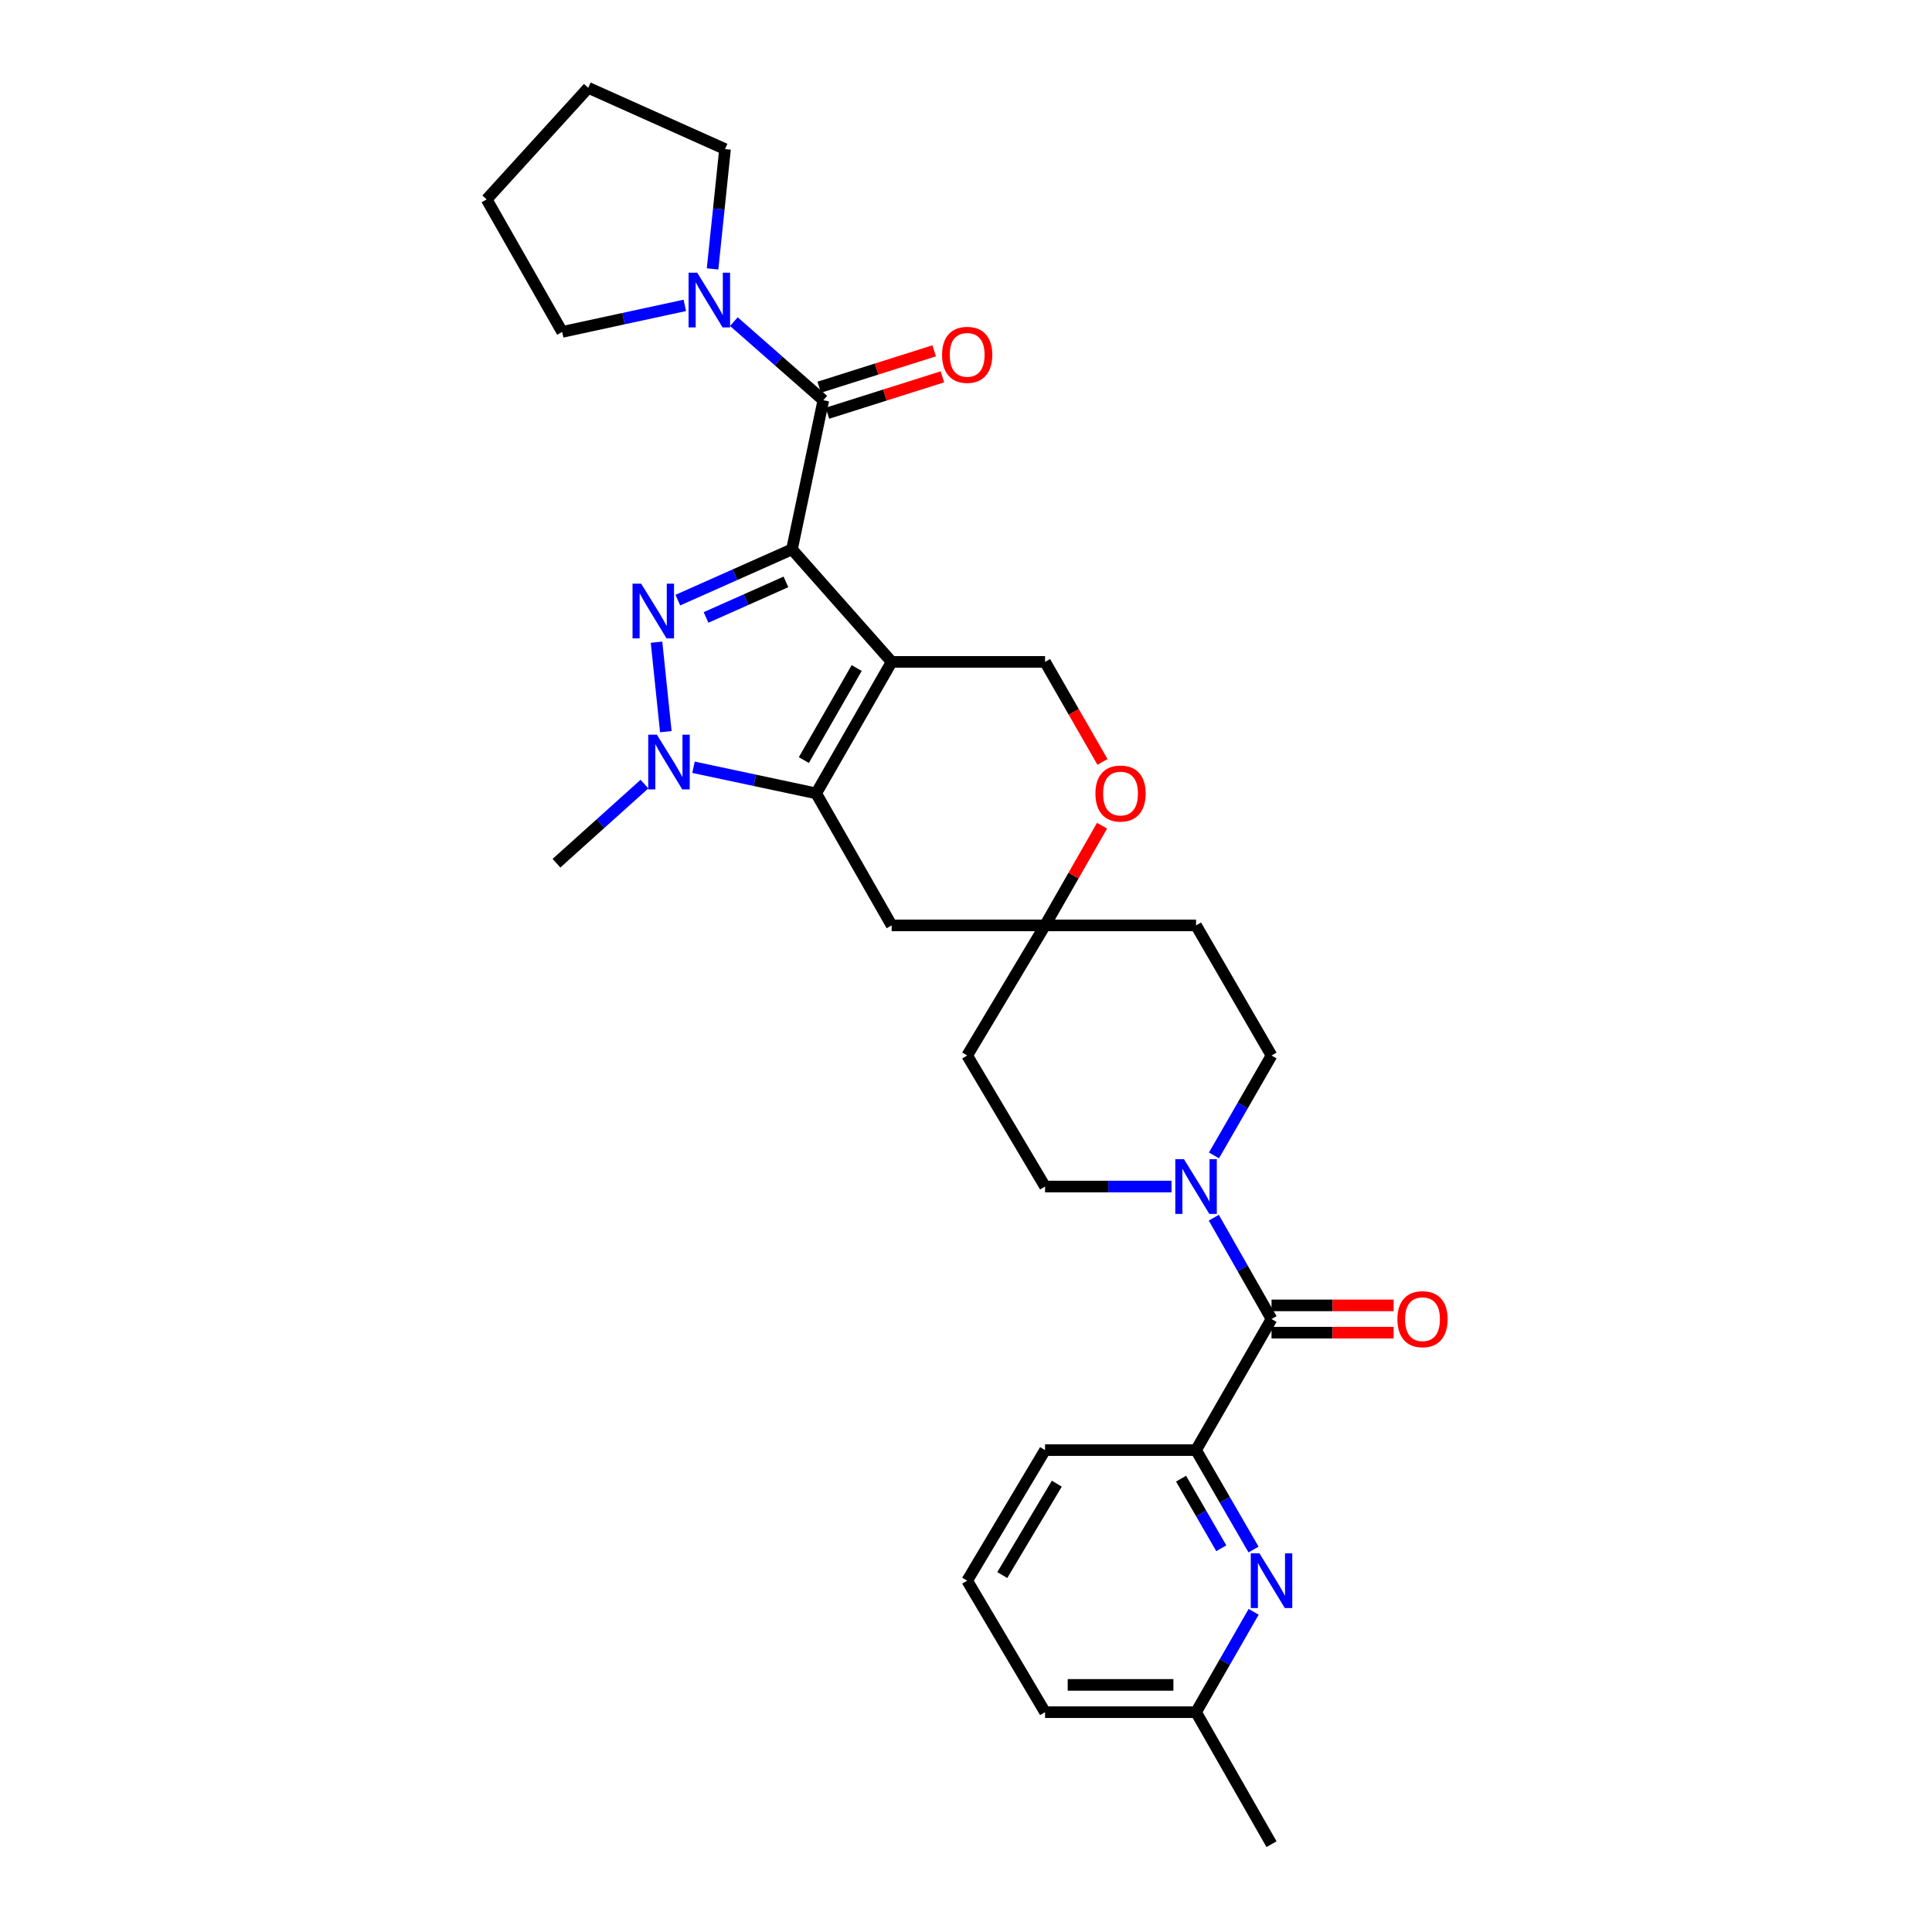 <?xml version='1.0' encoding='iso-8859-1'?>
<svg version='1.1' baseProfile='full'
              xmlns='http://www.w3.org/2000/svg'
                      xmlns:rdkit='http://www.rdkit.org/xml'
                      xmlns:xlink='http://www.w3.org/1999/xlink'
                  xml:space='preserve'
width='1000px' height='1000px' viewBox='0 0 1000 1000'>
<!-- END OF HEADER -->
<rect style='opacity:1.0;fill:#FFFFFF;stroke:none' width='1000' height='1000' x='0' y='0'> </rect>
<path class='bond-0' d='M 409.929,284.345 L 461.521,342.589' style='fill:none;fill-rule:evenodd;stroke:#000000;stroke-width:6px;stroke-linecap:butt;stroke-linejoin:miter;stroke-opacity:1' />
<path class='bond-1' d='M 409.929,284.345 L 380.386,297.486' style='fill:none;fill-rule:evenodd;stroke:#000000;stroke-width:6px;stroke-linecap:butt;stroke-linejoin:miter;stroke-opacity:1' />
<path class='bond-1' d='M 380.386,297.486 L 350.843,310.628' style='fill:none;fill-rule:evenodd;stroke:#0000FF;stroke-width:6px;stroke-linecap:butt;stroke-linejoin:miter;stroke-opacity:1' />
<path class='bond-1' d='M 406.805,301.188 L 386.125,310.387' style='fill:none;fill-rule:evenodd;stroke:#000000;stroke-width:6px;stroke-linecap:butt;stroke-linejoin:miter;stroke-opacity:1' />
<path class='bond-1' d='M 386.125,310.387 L 365.444,319.586' style='fill:none;fill-rule:evenodd;stroke:#0000FF;stroke-width:6px;stroke-linecap:butt;stroke-linejoin:miter;stroke-opacity:1' />
<path class='bond-4' d='M 409.929,284.345 L 426.151,207.157' style='fill:none;fill-rule:evenodd;stroke:#000000;stroke-width:6px;stroke-linecap:butt;stroke-linejoin:miter;stroke-opacity:1' />
<path class='bond-2' d='M 461.521,342.589 L 422.457,410.653' style='fill:none;fill-rule:evenodd;stroke:#000000;stroke-width:6px;stroke-linecap:butt;stroke-linejoin:miter;stroke-opacity:1' />
<path class='bond-2' d='M 443.416,345.77 L 416.07,393.415' style='fill:none;fill-rule:evenodd;stroke:#000000;stroke-width:6px;stroke-linecap:butt;stroke-linejoin:miter;stroke-opacity:1' />
<path class='bond-10' d='M 461.521,342.589 L 540.921,342.589' style='fill:none;fill-rule:evenodd;stroke:#000000;stroke-width:6px;stroke-linecap:butt;stroke-linejoin:miter;stroke-opacity:1' />
<path class='bond-3' d='M 339.815,332.403 L 344.631,378.712' style='fill:none;fill-rule:evenodd;stroke:#0000FF;stroke-width:6px;stroke-linecap:butt;stroke-linejoin:miter;stroke-opacity:1' />
<path class='bond-11' d='M 422.457,410.653 L 461.521,478.977' style='fill:none;fill-rule:evenodd;stroke:#000000;stroke-width:6px;stroke-linecap:butt;stroke-linejoin:miter;stroke-opacity:1' />
<path class='bond-30' d='M 422.457,410.653 L 390.705,403.893' style='fill:none;fill-rule:evenodd;stroke:#000000;stroke-width:6px;stroke-linecap:butt;stroke-linejoin:miter;stroke-opacity:1' />
<path class='bond-30' d='M 390.705,403.893 L 358.953,397.133' style='fill:none;fill-rule:evenodd;stroke:#0000FF;stroke-width:6px;stroke-linecap:butt;stroke-linejoin:miter;stroke-opacity:1' />
<path class='bond-21' d='M 333.567,405.848 L 310.798,426.32' style='fill:none;fill-rule:evenodd;stroke:#0000FF;stroke-width:6px;stroke-linecap:butt;stroke-linejoin:miter;stroke-opacity:1' />
<path class='bond-21' d='M 310.798,426.32 L 288.029,446.792' style='fill:none;fill-rule:evenodd;stroke:#000000;stroke-width:6px;stroke-linecap:butt;stroke-linejoin:miter;stroke-opacity:1' />
<path class='bond-7' d='M 426.151,207.157 L 403.001,186.816' style='fill:none;fill-rule:evenodd;stroke:#000000;stroke-width:6px;stroke-linecap:butt;stroke-linejoin:miter;stroke-opacity:1' />
<path class='bond-7' d='M 403.001,186.816 L 379.85,166.476' style='fill:none;fill-rule:evenodd;stroke:#0000FF;stroke-width:6px;stroke-linecap:butt;stroke-linejoin:miter;stroke-opacity:1' />
<path class='bond-14' d='M 428.282,213.887 L 458.035,204.468' style='fill:none;fill-rule:evenodd;stroke:#000000;stroke-width:6px;stroke-linecap:butt;stroke-linejoin:miter;stroke-opacity:1' />
<path class='bond-14' d='M 458.035,204.468 L 487.788,195.049' style='fill:none;fill-rule:evenodd;stroke:#FF0000;stroke-width:6px;stroke-linecap:butt;stroke-linejoin:miter;stroke-opacity:1' />
<path class='bond-14' d='M 424.021,200.426 L 453.773,191.007' style='fill:none;fill-rule:evenodd;stroke:#000000;stroke-width:6px;stroke-linecap:butt;stroke-linejoin:miter;stroke-opacity:1' />
<path class='bond-14' d='M 453.773,191.007 L 483.526,181.588' style='fill:none;fill-rule:evenodd;stroke:#FF0000;stroke-width:6px;stroke-linecap:butt;stroke-linejoin:miter;stroke-opacity:1' />
<path class='bond-5' d='M 658.139,682.725 L 643.202,656.504' style='fill:none;fill-rule:evenodd;stroke:#000000;stroke-width:6px;stroke-linecap:butt;stroke-linejoin:miter;stroke-opacity:1' />
<path class='bond-5' d='M 643.202,656.504 L 628.264,630.283' style='fill:none;fill-rule:evenodd;stroke:#0000FF;stroke-width:6px;stroke-linecap:butt;stroke-linejoin:miter;stroke-opacity:1' />
<path class='bond-9' d='M 658.139,682.725 L 619.074,750.57' style='fill:none;fill-rule:evenodd;stroke:#000000;stroke-width:6px;stroke-linecap:butt;stroke-linejoin:miter;stroke-opacity:1' />
<path class='bond-17' d='M 658.139,689.785 L 689.738,689.785' style='fill:none;fill-rule:evenodd;stroke:#000000;stroke-width:6px;stroke-linecap:butt;stroke-linejoin:miter;stroke-opacity:1' />
<path class='bond-17' d='M 689.738,689.785 L 721.338,689.785' style='fill:none;fill-rule:evenodd;stroke:#FF0000;stroke-width:6px;stroke-linecap:butt;stroke-linejoin:miter;stroke-opacity:1' />
<path class='bond-17' d='M 658.139,675.665 L 689.738,675.665' style='fill:none;fill-rule:evenodd;stroke:#000000;stroke-width:6px;stroke-linecap:butt;stroke-linejoin:miter;stroke-opacity:1' />
<path class='bond-17' d='M 689.738,675.665 L 721.338,675.665' style='fill:none;fill-rule:evenodd;stroke:#FF0000;stroke-width:6px;stroke-linecap:butt;stroke-linejoin:miter;stroke-opacity:1' />
<path class='bond-6' d='M 628.358,598.034 L 643.248,572.185' style='fill:none;fill-rule:evenodd;stroke:#0000FF;stroke-width:6px;stroke-linecap:butt;stroke-linejoin:miter;stroke-opacity:1' />
<path class='bond-6' d='M 643.248,572.185 L 658.139,546.336' style='fill:none;fill-rule:evenodd;stroke:#000000;stroke-width:6px;stroke-linecap:butt;stroke-linejoin:miter;stroke-opacity:1' />
<path class='bond-33' d='M 606.38,614.15 L 573.651,614.15' style='fill:none;fill-rule:evenodd;stroke:#0000FF;stroke-width:6px;stroke-linecap:butt;stroke-linejoin:miter;stroke-opacity:1' />
<path class='bond-33' d='M 573.651,614.15 L 540.921,614.15' style='fill:none;fill-rule:evenodd;stroke:#000000;stroke-width:6px;stroke-linecap:butt;stroke-linejoin:miter;stroke-opacity:1' />
<path class='bond-22' d='M 368.823,139.19 L 372.048,108.175' style='fill:none;fill-rule:evenodd;stroke:#0000FF;stroke-width:6px;stroke-linecap:butt;stroke-linejoin:miter;stroke-opacity:1' />
<path class='bond-22' d='M 372.048,108.175 L 375.273,77.161' style='fill:none;fill-rule:evenodd;stroke:#000000;stroke-width:6px;stroke-linecap:butt;stroke-linejoin:miter;stroke-opacity:1' />
<path class='bond-23' d='M 354.458,158.059 L 322.719,164.927' style='fill:none;fill-rule:evenodd;stroke:#0000FF;stroke-width:6px;stroke-linecap:butt;stroke-linejoin:miter;stroke-opacity:1' />
<path class='bond-23' d='M 322.719,164.927 L 290.979,171.795' style='fill:none;fill-rule:evenodd;stroke:#000000;stroke-width:6px;stroke-linecap:butt;stroke-linejoin:miter;stroke-opacity:1' />
<path class='bond-8' d='M 648.825,802.037 L 633.95,776.304' style='fill:none;fill-rule:evenodd;stroke:#0000FF;stroke-width:6px;stroke-linecap:butt;stroke-linejoin:miter;stroke-opacity:1' />
<path class='bond-8' d='M 633.95,776.304 L 619.074,750.57' style='fill:none;fill-rule:evenodd;stroke:#000000;stroke-width:6px;stroke-linecap:butt;stroke-linejoin:miter;stroke-opacity:1' />
<path class='bond-8' d='M 632.138,801.384 L 621.725,783.37' style='fill:none;fill-rule:evenodd;stroke:#0000FF;stroke-width:6px;stroke-linecap:butt;stroke-linejoin:miter;stroke-opacity:1' />
<path class='bond-8' d='M 621.725,783.37 L 611.312,765.357' style='fill:none;fill-rule:evenodd;stroke:#000000;stroke-width:6px;stroke-linecap:butt;stroke-linejoin:miter;stroke-opacity:1' />
<path class='bond-20' d='M 648.887,834.271 L 633.98,860.246' style='fill:none;fill-rule:evenodd;stroke:#0000FF;stroke-width:6px;stroke-linecap:butt;stroke-linejoin:miter;stroke-opacity:1' />
<path class='bond-20' d='M 633.98,860.246 L 619.074,886.222' style='fill:none;fill-rule:evenodd;stroke:#000000;stroke-width:6px;stroke-linecap:butt;stroke-linejoin:miter;stroke-opacity:1' />
<path class='bond-24' d='M 619.074,750.57 L 540.921,750.57' style='fill:none;fill-rule:evenodd;stroke:#000000;stroke-width:6px;stroke-linecap:butt;stroke-linejoin:miter;stroke-opacity:1' />
<path class='bond-13' d='M 540.921,342.589 L 555.781,368.48' style='fill:none;fill-rule:evenodd;stroke:#000000;stroke-width:6px;stroke-linecap:butt;stroke-linejoin:miter;stroke-opacity:1' />
<path class='bond-13' d='M 555.781,368.48 L 570.641,394.372' style='fill:none;fill-rule:evenodd;stroke:#FF0000;stroke-width:6px;stroke-linecap:butt;stroke-linejoin:miter;stroke-opacity:1' />
<path class='bond-32' d='M 461.521,478.977 L 540.921,478.977' style='fill:none;fill-rule:evenodd;stroke:#000000;stroke-width:6px;stroke-linecap:butt;stroke-linejoin:miter;stroke-opacity:1' />
<path class='bond-12' d='M 540.921,478.977 L 555.672,453.179' style='fill:none;fill-rule:evenodd;stroke:#000000;stroke-width:6px;stroke-linecap:butt;stroke-linejoin:miter;stroke-opacity:1' />
<path class='bond-12' d='M 555.672,453.179 L 570.422,427.381' style='fill:none;fill-rule:evenodd;stroke:#FF0000;stroke-width:6px;stroke-linecap:butt;stroke-linejoin:miter;stroke-opacity:1' />
<path class='bond-18' d='M 540.921,478.977 L 500.61,546.336' style='fill:none;fill-rule:evenodd;stroke:#000000;stroke-width:6px;stroke-linecap:butt;stroke-linejoin:miter;stroke-opacity:1' />
<path class='bond-19' d='M 540.921,478.977 L 619.074,478.977' style='fill:none;fill-rule:evenodd;stroke:#000000;stroke-width:6px;stroke-linecap:butt;stroke-linejoin:miter;stroke-opacity:1' />
<path class='bond-15' d='M 540.921,614.15 L 500.61,546.336' style='fill:none;fill-rule:evenodd;stroke:#000000;stroke-width:6px;stroke-linecap:butt;stroke-linejoin:miter;stroke-opacity:1' />
<path class='bond-16' d='M 658.139,546.336 L 619.074,478.977' style='fill:none;fill-rule:evenodd;stroke:#000000;stroke-width:6px;stroke-linecap:butt;stroke-linejoin:miter;stroke-opacity:1' />
<path class='bond-27' d='M 619.074,886.222 L 658.139,954.545' style='fill:none;fill-rule:evenodd;stroke:#000000;stroke-width:6px;stroke-linecap:butt;stroke-linejoin:miter;stroke-opacity:1' />
<path class='bond-34' d='M 619.074,886.222 L 540.921,886.222' style='fill:none;fill-rule:evenodd;stroke:#000000;stroke-width:6px;stroke-linecap:butt;stroke-linejoin:miter;stroke-opacity:1' />
<path class='bond-34' d='M 607.351,872.102 L 552.644,872.102' style='fill:none;fill-rule:evenodd;stroke:#000000;stroke-width:6px;stroke-linecap:butt;stroke-linejoin:miter;stroke-opacity:1' />
<path class='bond-29' d='M 375.273,77.161 L 304.479,45.455' style='fill:none;fill-rule:evenodd;stroke:#000000;stroke-width:6px;stroke-linecap:butt;stroke-linejoin:miter;stroke-opacity:1' />
<path class='bond-28' d='M 290.979,171.795 L 251.89,103.212' style='fill:none;fill-rule:evenodd;stroke:#000000;stroke-width:6px;stroke-linecap:butt;stroke-linejoin:miter;stroke-opacity:1' />
<path class='bond-25' d='M 540.921,750.57 L 500.61,818.149' style='fill:none;fill-rule:evenodd;stroke:#000000;stroke-width:6px;stroke-linecap:butt;stroke-linejoin:miter;stroke-opacity:1' />
<path class='bond-25' d='M 547.001,767.941 L 518.782,815.246' style='fill:none;fill-rule:evenodd;stroke:#000000;stroke-width:6px;stroke-linecap:butt;stroke-linejoin:miter;stroke-opacity:1' />
<path class='bond-26' d='M 500.61,818.149 L 540.921,886.222' style='fill:none;fill-rule:evenodd;stroke:#000000;stroke-width:6px;stroke-linecap:butt;stroke-linejoin:miter;stroke-opacity:1' />
<path class='bond-31' d='M 251.89,103.212 L 304.479,45.455' style='fill:none;fill-rule:evenodd;stroke:#000000;stroke-width:6px;stroke-linecap:butt;stroke-linejoin:miter;stroke-opacity:1' />
<path  class='atom-2' d='M 331.879 302.119
L 341.159 317.119
Q 342.079 318.599, 343.559 321.279
Q 345.039 323.959, 345.119 324.119
L 345.119 302.119
L 348.879 302.119
L 348.879 330.439
L 344.999 330.439
L 335.039 314.039
Q 333.879 312.119, 332.639 309.919
Q 331.439 307.719, 331.079 307.039
L 331.079 330.439
L 327.399 330.439
L 327.399 302.119
L 331.879 302.119
' fill='#0000FF'/>
<path  class='atom-4' d='M 340.005 380.271
L 349.285 395.271
Q 350.205 396.751, 351.685 399.431
Q 353.165 402.111, 353.245 402.271
L 353.245 380.271
L 357.005 380.271
L 357.005 408.591
L 353.125 408.591
L 343.165 392.191
Q 342.005 390.271, 340.765 388.071
Q 339.565 385.871, 339.205 385.191
L 339.205 408.591
L 335.525 408.591
L 335.525 380.271
L 340.005 380.271
' fill='#0000FF'/>
<path  class='atom-7' d='M 612.814 599.99
L 622.094 614.99
Q 623.014 616.47, 624.494 619.15
Q 625.974 621.83, 626.054 621.99
L 626.054 599.99
L 629.814 599.99
L 629.814 628.31
L 625.934 628.31
L 615.974 611.91
Q 614.814 609.99, 613.574 607.79
Q 612.374 605.59, 612.014 604.91
L 612.014 628.31
L 608.334 628.31
L 608.334 599.99
L 612.814 599.99
' fill='#0000FF'/>
<path  class='atom-8' d='M 360.887 141.154
L 370.167 156.154
Q 371.087 157.634, 372.567 160.314
Q 374.047 162.994, 374.127 163.154
L 374.127 141.154
L 377.887 141.154
L 377.887 169.474
L 374.007 169.474
L 364.047 153.074
Q 362.887 151.154, 361.647 148.954
Q 360.447 146.754, 360.087 146.074
L 360.087 169.474
L 356.407 169.474
L 356.407 141.154
L 360.887 141.154
' fill='#0000FF'/>
<path  class='atom-9' d='M 651.879 803.989
L 661.159 818.989
Q 662.079 820.469, 663.559 823.149
Q 665.039 825.829, 665.119 825.989
L 665.119 803.989
L 668.879 803.989
L 668.879 832.309
L 664.999 832.309
L 655.039 815.909
Q 653.879 813.989, 652.639 811.789
Q 651.439 809.589, 651.079 808.909
L 651.079 832.309
L 647.399 832.309
L 647.399 803.989
L 651.879 803.989
' fill='#0000FF'/>
<path  class='atom-14' d='M 566.986 410.733
Q 566.986 403.933, 570.346 400.133
Q 573.706 396.333, 579.986 396.333
Q 586.266 396.333, 589.626 400.133
Q 592.986 403.933, 592.986 410.733
Q 592.986 417.613, 589.586 421.533
Q 586.186 425.413, 579.986 425.413
Q 573.746 425.413, 570.346 421.533
Q 566.986 417.653, 566.986 410.733
M 579.986 422.213
Q 584.306 422.213, 586.626 419.333
Q 588.986 416.413, 588.986 410.733
Q 588.986 405.173, 586.626 402.373
Q 584.306 399.533, 579.986 399.533
Q 575.666 399.533, 573.306 402.333
Q 570.986 405.133, 570.986 410.733
Q 570.986 416.453, 573.306 419.333
Q 575.666 422.213, 579.986 422.213
' fill='#FF0000'/>
<path  class='atom-15' d='M 487.61 183.665
Q 487.61 176.865, 490.97 173.065
Q 494.33 169.265, 500.61 169.265
Q 506.89 169.265, 510.25 173.065
Q 513.61 176.865, 513.61 183.665
Q 513.61 190.545, 510.21 194.465
Q 506.81 198.345, 500.61 198.345
Q 494.37 198.345, 490.97 194.465
Q 487.61 190.585, 487.61 183.665
M 500.61 195.145
Q 504.93 195.145, 507.25 192.265
Q 509.61 189.345, 509.61 183.665
Q 509.61 178.105, 507.25 175.305
Q 504.93 172.465, 500.61 172.465
Q 496.29 172.465, 493.93 175.265
Q 491.61 178.065, 491.61 183.665
Q 491.61 189.385, 493.93 192.265
Q 496.29 195.145, 500.61 195.145
' fill='#FF0000'/>
<path  class='atom-18' d='M 723.291 682.805
Q 723.291 676.005, 726.651 672.205
Q 730.011 668.405, 736.291 668.405
Q 742.571 668.405, 745.931 672.205
Q 749.291 676.005, 749.291 682.805
Q 749.291 689.685, 745.891 693.605
Q 742.491 697.485, 736.291 697.485
Q 730.051 697.485, 726.651 693.605
Q 723.291 689.725, 723.291 682.805
M 736.291 694.285
Q 740.611 694.285, 742.931 691.405
Q 745.291 688.485, 745.291 682.805
Q 745.291 677.245, 742.931 674.445
Q 740.611 671.605, 736.291 671.605
Q 731.971 671.605, 729.611 674.405
Q 727.291 677.205, 727.291 682.805
Q 727.291 688.525, 729.611 691.405
Q 731.971 694.285, 736.291 694.285
' fill='#FF0000'/>
</svg>
